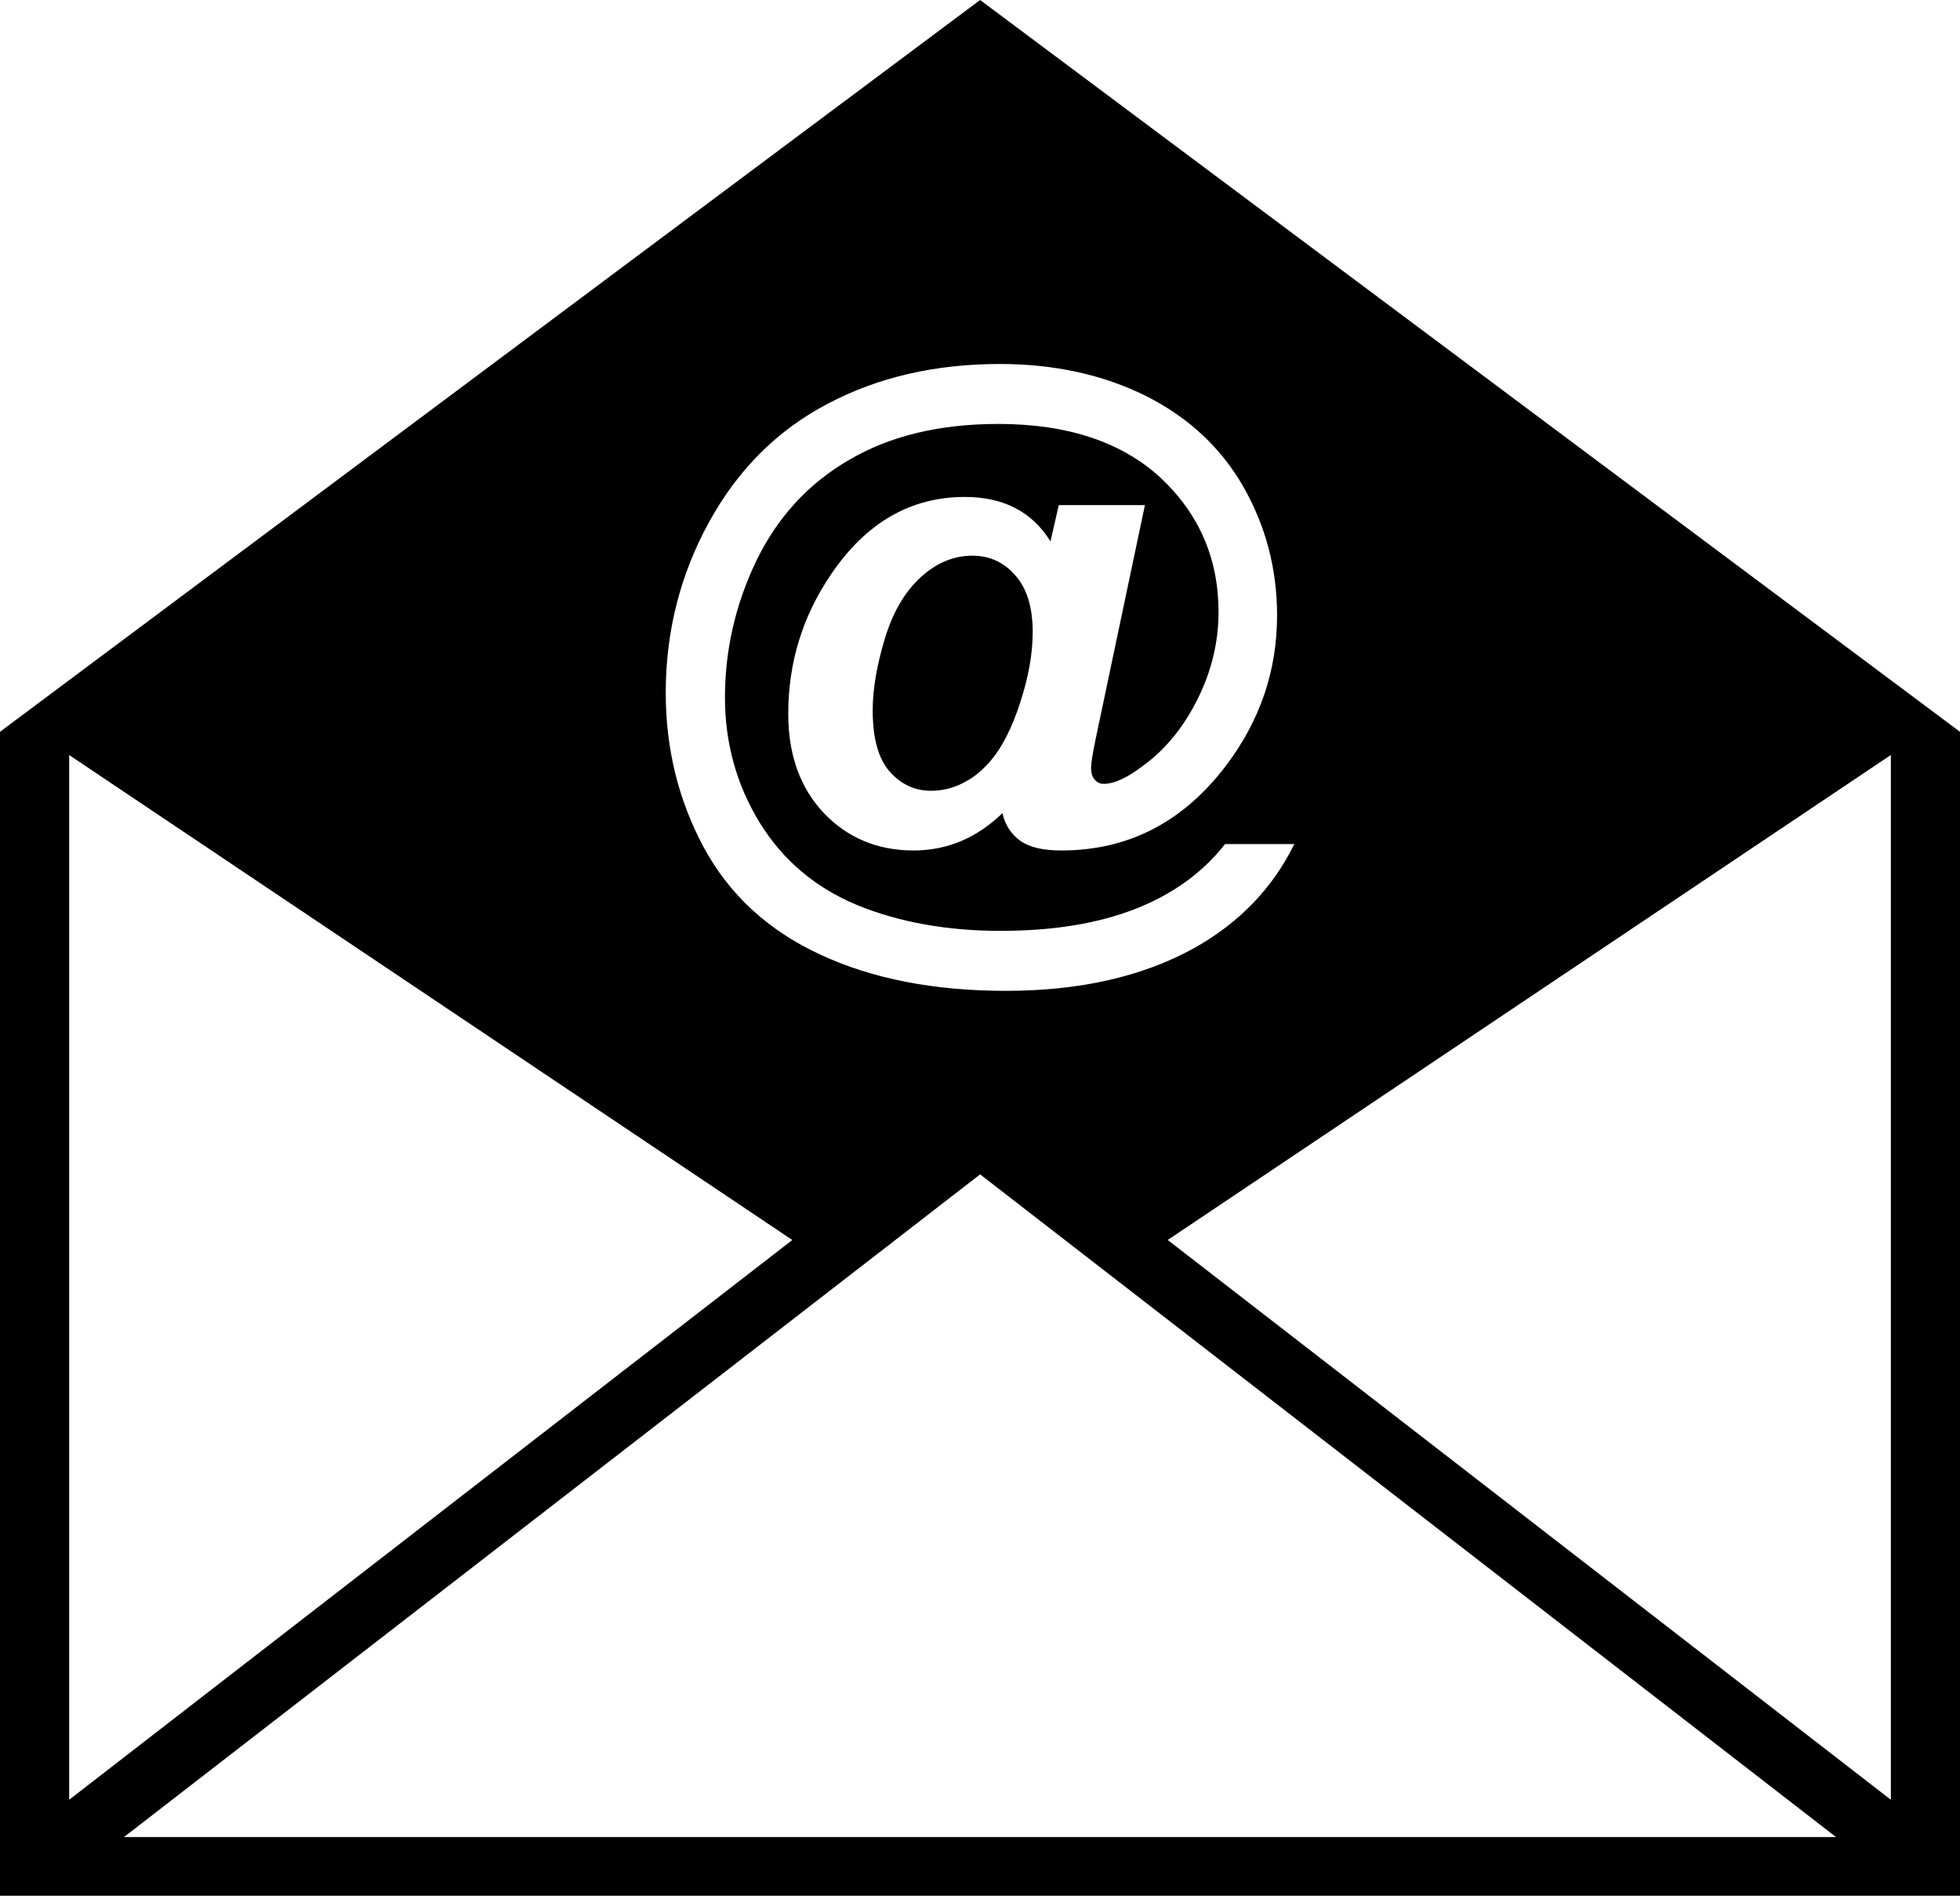<svg xmlns="http://www.w3.org/2000/svg" xmlns:xlink="http://www.w3.org/1999/xlink" version="1.1" x="0px" y="0px" viewBox="0 0 100 96.706" enable-background="new 0 0 100 96.706" xml:space="preserve"><path d="M50.006,0L0,37.331v59.375h100V37.331L50.006,0z M36.172,26.641c1.471-2.682,3.49-4.7,6.055-6.042  c2.559-1.354,5.482-2.031,8.783-2.031c2.787,0,5.273,0.547,7.448,1.627c2.175,1.094,3.828,2.63,4.98,4.636  c1.14,2.005,1.719,4.192,1.719,6.562c0,2.825-0.872,5.377-2.61,7.669c-2.188,2.878-4.98,4.323-8.398,4.323  c-0.918,0-1.608-0.156-2.077-0.482c-0.462-0.326-0.781-0.794-0.931-1.419c-1.302,1.263-2.819,1.901-4.524,1.901  c-1.843,0-3.366-0.638-4.577-1.901c-1.211-1.276-1.823-2.969-1.823-5.065c0-2.617,0.729-4.987,2.194-7.135  c1.777-2.617,4.043-3.933,6.816-3.933c1.973,0,3.431,0.755,4.369,2.266l0.423-1.849h4.395l-2.513,11.927  c-0.156,0.755-0.234,1.237-0.234,1.458c0,0.287,0.059,0.482,0.188,0.625c0.124,0.143,0.28,0.208,0.456,0.208  c0.54,0,1.224-0.312,2.063-0.964c1.133-0.833,2.045-1.979,2.741-3.385c0.703-1.419,1.055-2.891,1.055-4.414  c0-2.721-0.983-5-2.956-6.849c-1.979-1.823-4.739-2.747-8.274-2.747c-3.008,0-5.553,0.612-7.643,1.849  c-2.083,1.211-3.652,2.943-4.727,5.169c-1.055,2.213-1.582,4.531-1.582,6.94c0,2.331,0.599,4.466,1.771,6.38  c1.191,1.927,2.845,3.32,4.974,4.206c2.135,0.873,4.577,1.315,7.324,1.315c2.644,0,4.922-0.365,6.836-1.107  c1.907-0.742,3.444-1.836,4.609-3.32h3.535c-1.106,2.252-2.806,4.01-5.098,5.299c-2.63,1.458-5.84,2.188-9.609,2.188  c-3.666,0-6.823-0.612-9.479-1.849c-2.669-1.237-4.642-3.06-5.944-5.469c-1.295-2.409-1.94-5.039-1.94-7.878  C33.965,32.24,34.694,29.336,36.172,26.641z M3.529,38.516l36.895,24.74L3.529,91.81V38.516z M6.328,93.711l43.678-33.803  l43.666,33.803H6.328z M96.472,91.81L59.577,63.255l36.895-24.74V91.81z M51.81,29.362c0.586,0.664,0.879,1.627,0.879,2.877  c0,1.12-0.221,2.331-0.645,3.62c-0.423,1.302-0.931,2.292-1.517,2.969c-0.41,0.469-0.833,0.82-1.256,1.042  c-0.554,0.312-1.14,0.469-1.771,0.469c-0.846,0-1.549-0.339-2.129-1.003c-0.566-0.664-0.846-1.692-0.846-3.099  c0-1.055,0.202-2.266,0.612-3.633s1.022-2.409,1.83-3.151c0.813-0.742,1.692-1.106,2.643-1.106  C50.495,28.347,51.23,28.685,51.81,29.362z"></path></svg>